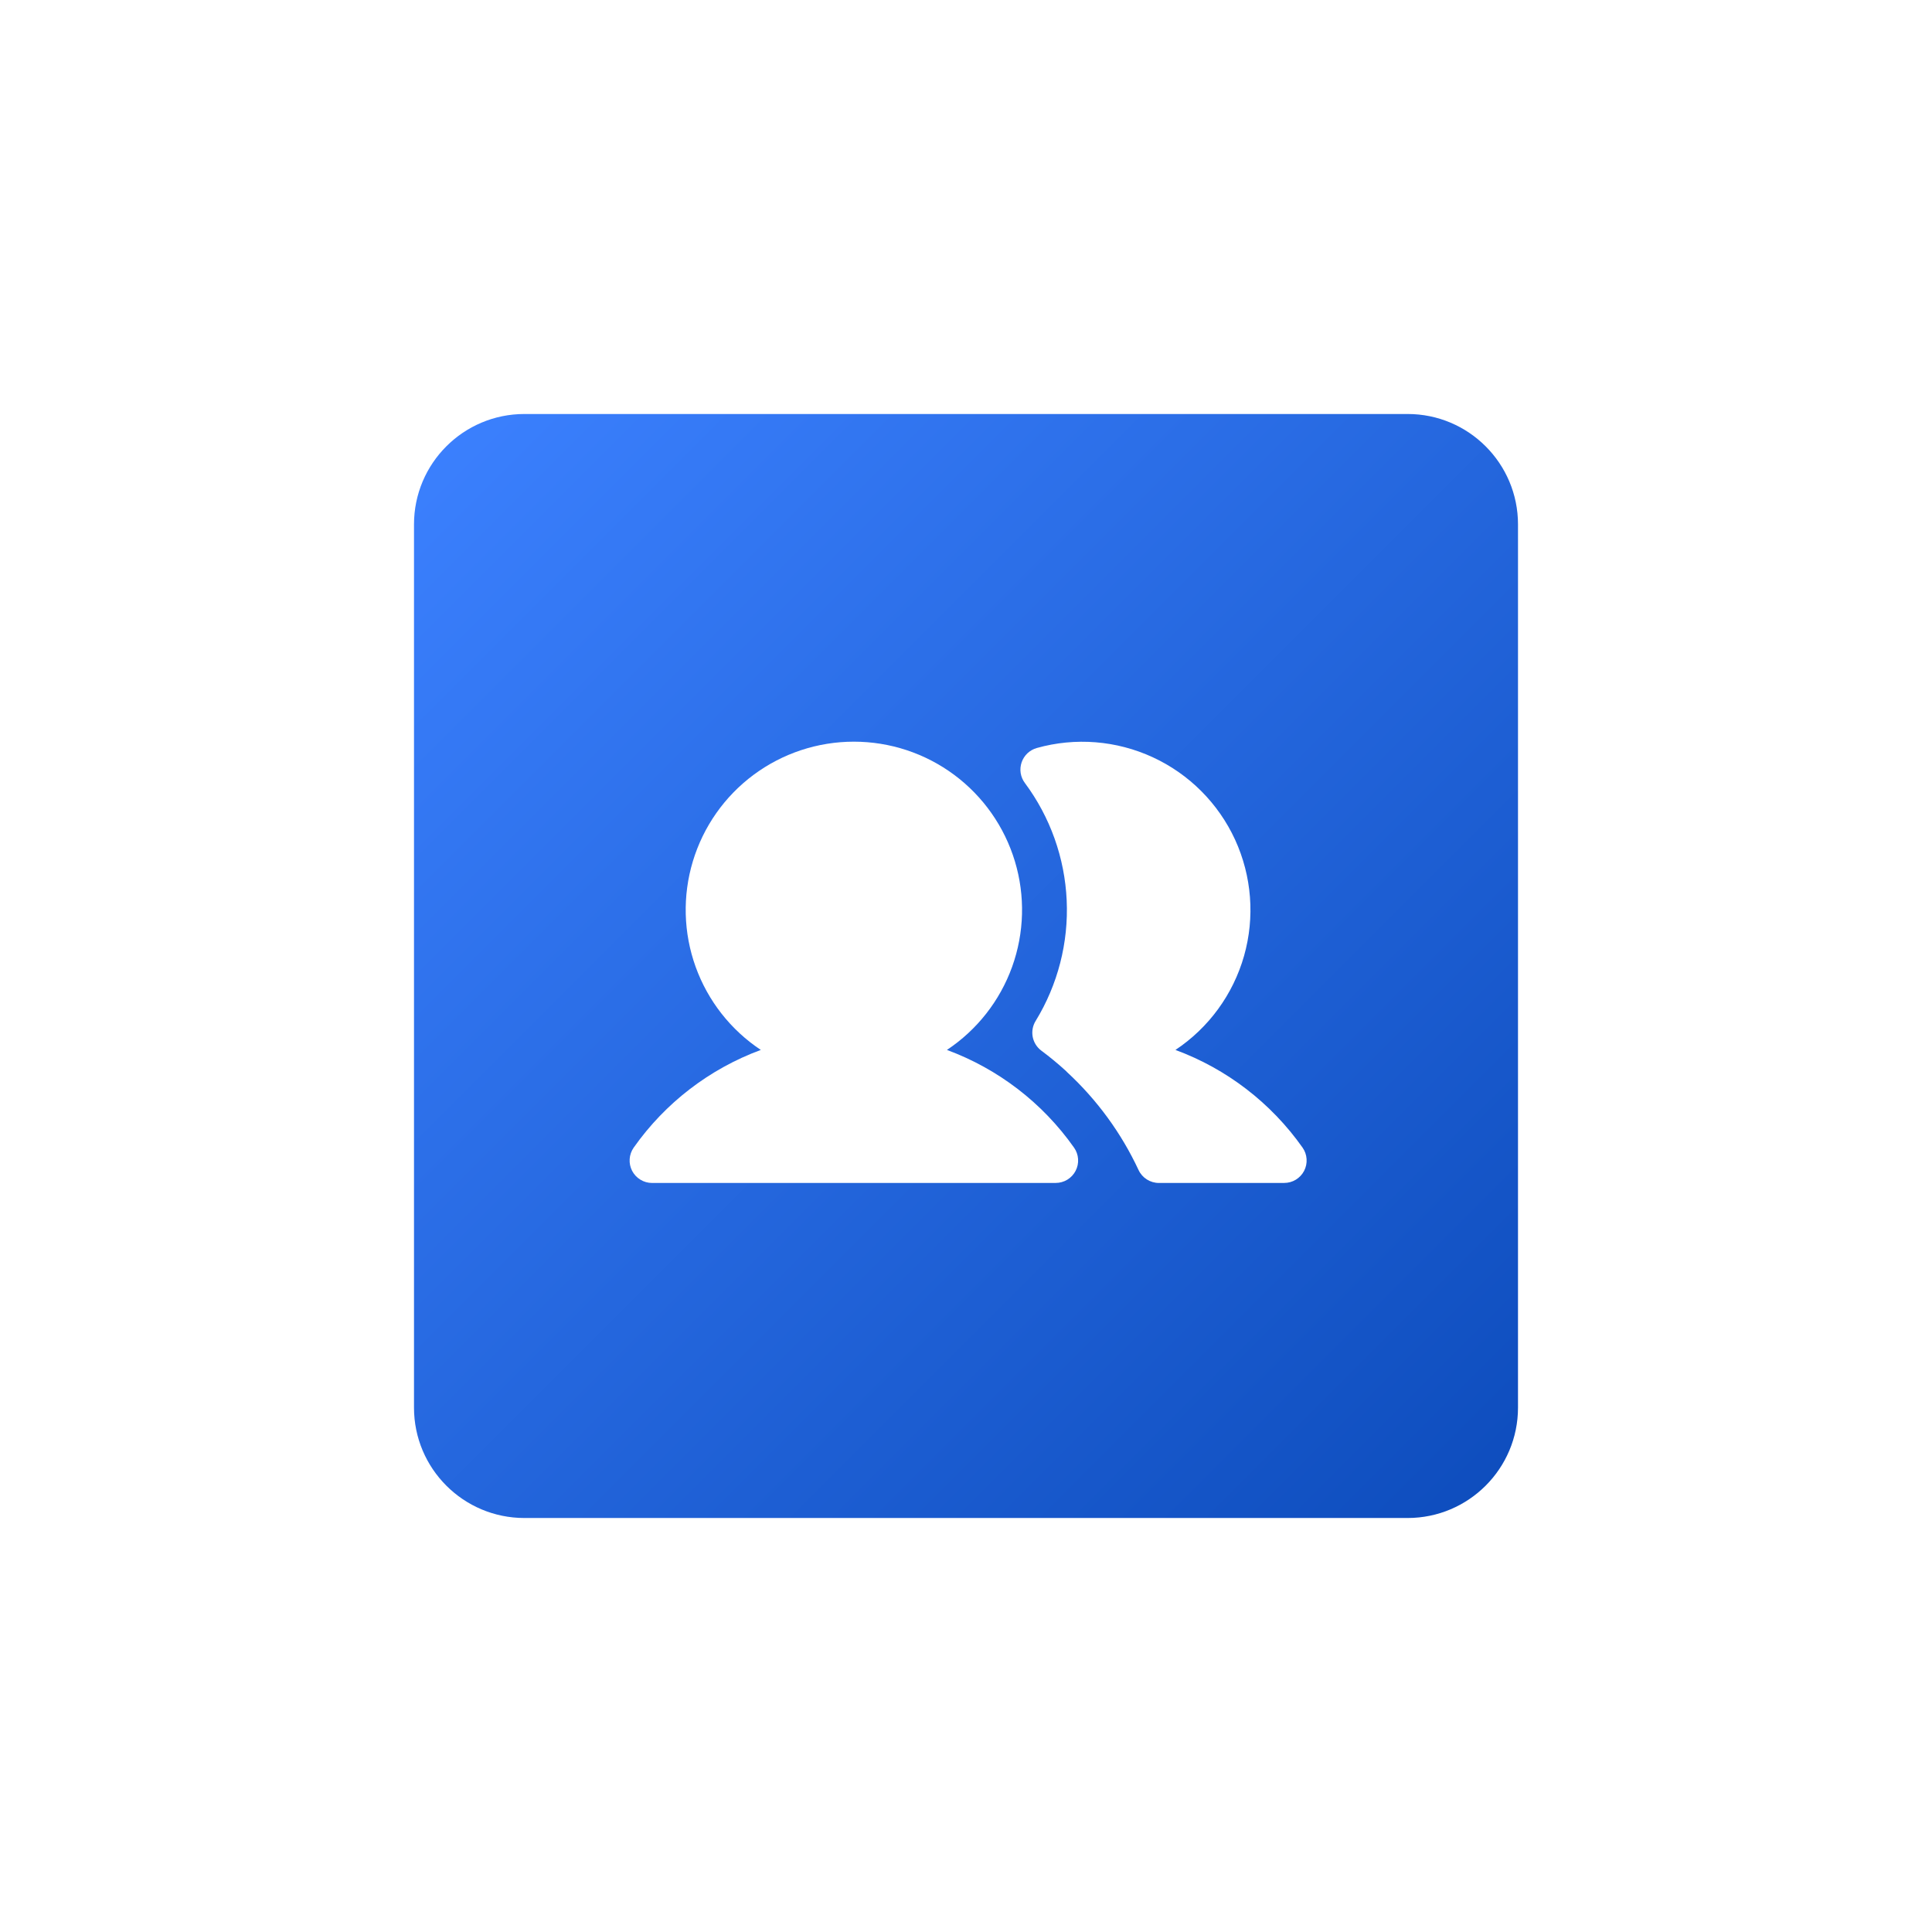 <svg width="70" height="70" viewBox="0 0 70 70" fill="none" xmlns="http://www.w3.org/2000/svg">
<g filter="url(#filter0_d)">
<path d="M15 12C15 9.791 16.791 8 19 8H51C53.209 8 55 9.791 55 12V44C55 46.209 53.209 48 51 48H19C16.791 48 15 46.209 15 44V12Z" fill="url(#paint0_linear)"/>
<path d="M34.309 31.041C35.399 30.317 36.227 29.262 36.671 28.03C37.114 26.799 37.149 25.457 36.771 24.205C36.393 22.952 35.621 21.854 34.571 21.073C33.52 20.293 32.246 19.872 30.937 19.872C29.629 19.872 28.355 20.293 27.304 21.073C26.253 21.854 25.482 22.952 25.104 24.205C24.726 25.457 24.761 26.799 25.204 28.03C25.648 29.262 26.476 30.317 27.566 31.041C25.707 31.727 24.101 32.961 22.96 34.58C22.875 34.702 22.824 34.845 22.814 34.993C22.804 35.142 22.835 35.29 22.903 35.422C22.972 35.554 23.075 35.665 23.203 35.742C23.33 35.82 23.476 35.861 23.625 35.861L38.25 35.86C38.399 35.86 38.545 35.819 38.672 35.742C38.799 35.664 38.903 35.554 38.971 35.422C39.04 35.29 39.071 35.141 39.061 34.993C39.051 34.844 39 34.701 38.914 34.58C37.773 32.961 36.167 31.727 34.309 31.041Z" fill="white"/>
<path d="M47.194 34.58C46.053 32.961 44.447 31.727 42.589 31.041C43.797 30.237 44.678 29.028 45.075 27.632C45.471 26.236 45.355 24.744 44.75 23.425C44.144 22.107 43.087 21.047 41.77 20.438C40.453 19.829 38.961 19.709 37.564 20.102C37.437 20.138 37.321 20.204 37.225 20.294C37.13 20.385 37.058 20.497 37.015 20.622C36.973 20.747 36.961 20.88 36.981 21.01C37.002 21.14 37.054 21.264 37.133 21.369C38.051 22.603 38.579 24.084 38.648 25.62C38.718 27.157 38.326 28.679 37.523 29.991C37.416 30.164 37.379 30.37 37.417 30.569C37.456 30.768 37.567 30.946 37.73 31.067C38.038 31.297 38.335 31.541 38.618 31.8C38.633 31.816 38.648 31.832 38.664 31.847C39.748 32.849 40.627 34.053 41.252 35.392C41.317 35.532 41.421 35.65 41.551 35.733C41.682 35.816 41.833 35.861 41.988 35.861L46.53 35.86C46.679 35.86 46.825 35.819 46.952 35.742C47.079 35.664 47.182 35.554 47.251 35.422C47.319 35.29 47.35 35.141 47.34 34.993C47.33 34.844 47.28 34.701 47.194 34.58L47.194 34.58Z" fill="white"/>
</g>
<defs>
<filter id="filter0_d" x="0" y="0" width="70" height="70" filterUnits="userSpaceOnUse" color-interpolation-filters="sRGB">
<feFlood flood-opacity="0" result="BackgroundImageFix"/>
<feColorMatrix in="SourceAlpha" type="matrix" values="0 0 0 0 0 0 0 0 0 0 0 0 0 0 0 0 0 0 127 0"/>
<feOffset dy="7"/>
<feGaussianBlur stdDeviation="7.5"/>
<feColorMatrix type="matrix" values="0 0 0 0 0 0 0 0 0 0 0 0 0 0 0 0 0 0 0.15 0"/>
<feBlend mode="normal" in2="BackgroundImageFix" result="effect1_dropShadow"/>
<feBlend mode="normal" in="SourceGraphic" in2="effect1_dropShadow" result="shape"/>
</filter>
<linearGradient id="paint0_linear" x1="15" y1="8" x2="55" y2="48" gradientUnits="userSpaceOnUse">
<stop stop-color="#3C81FF"/>
<stop offset="1" stop-color="#0D4CBC"/>
</linearGradient>
</defs>
</svg>
